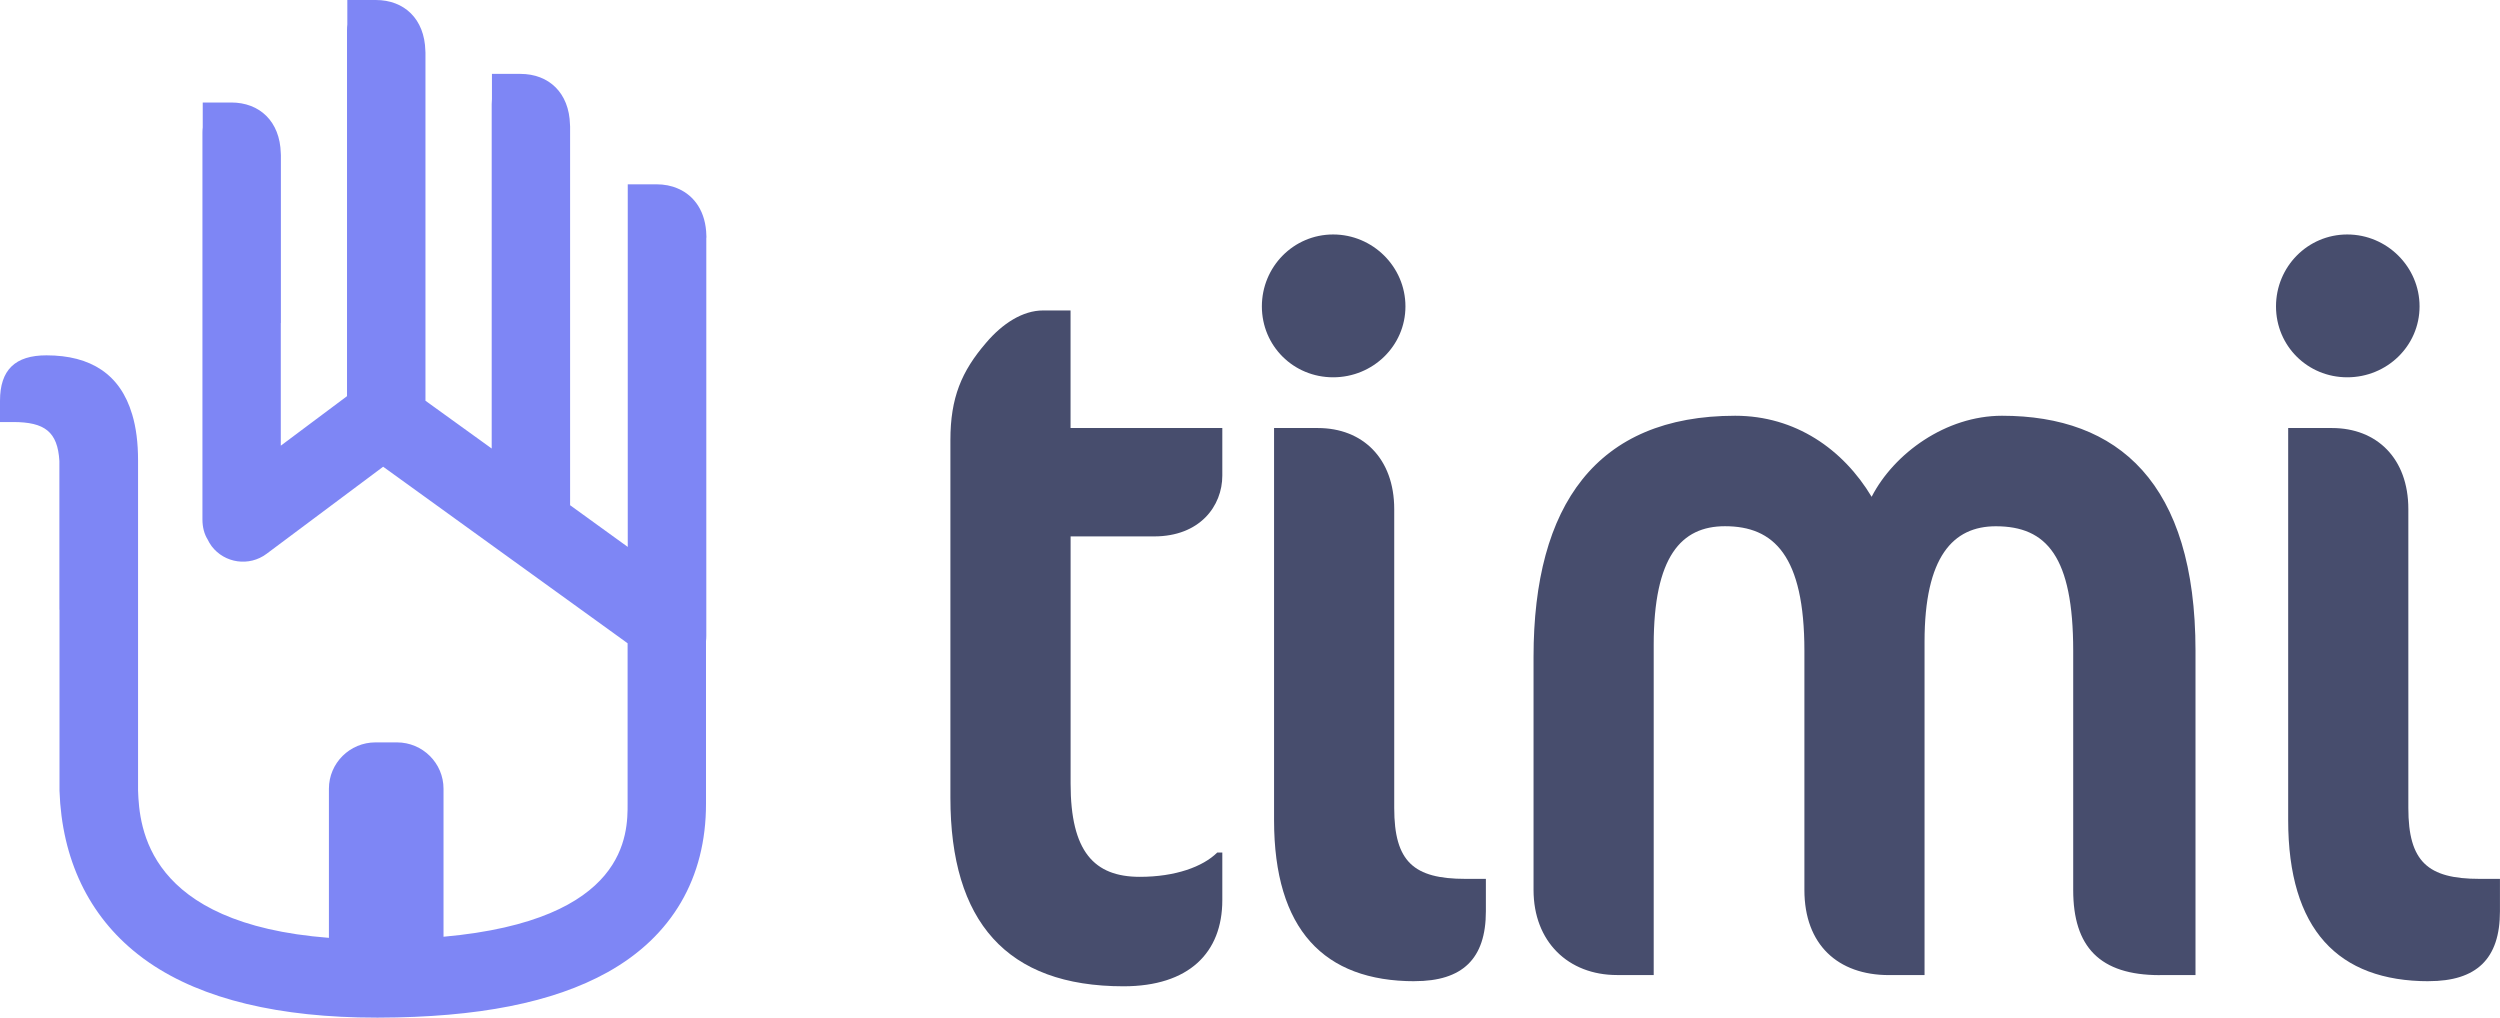 <svg width="199" height="81" viewBox="0 0 199 81" fill="none" xmlns="http://www.w3.org/2000/svg">
<g clip-path="url(#clip0_251_519)">
<path d="M89.432 78.509C80.111 78.509 75.652 73.345 75.652 63.507V35.035C75.652 31.648 76.544 29.553 78.488 27.292C79.787 25.758 81.406 24.712 83.029 24.712H85.216V34.067H97.296V37.858C97.296 40.276 95.515 42.698 91.867 42.698H85.22V62.376C85.22 67.778 87.083 69.796 90.731 69.796C93.567 69.796 95.754 68.989 96.891 67.863H97.296V71.654C97.296 75.848 94.622 78.509 89.432 78.509Z" fill="#474D6D"/>
<path d="M111.873 24.389C111.873 27.534 109.28 30.033 106.118 30.033C102.957 30.033 100.445 27.534 100.445 24.389C100.445 21.244 102.957 18.664 106.118 18.664C109.28 18.664 111.873 21.244 111.873 24.389ZM112.603 78.105C105.388 78.105 101.415 73.991 101.415 65.283V34.071H104.901C108.468 34.071 110.98 36.489 110.98 40.522V64.314C110.98 68.589 112.518 69.958 116.653 69.958H118.276V72.538C118.276 76.329 116.409 78.101 112.603 78.101V78.105Z" fill="#474D6D"/>
<path d="M171.917 77.621C167.133 77.621 165.027 75.364 165.027 70.846V51.81C165.027 44.309 162.921 41.891 158.867 41.891C155.463 41.891 153.194 44.309 153.194 51.084V77.617H150.358C146.304 77.617 143.63 75.198 143.63 70.842V51.806C143.63 44.224 141.199 41.887 137.308 41.887C133.822 41.887 131.635 44.305 131.635 51.322V77.613H128.717C124.825 77.613 122.07 74.952 122.07 70.838V52.287C122.07 40.191 127.094 33.094 138.119 33.094C142.903 33.094 146.71 35.754 148.982 39.545C150.768 36.077 154.899 33.094 159.358 33.094C168.598 33.094 174.762 38.415 174.762 51.806V77.617H171.926L171.917 77.621Z" fill="#474D6D"/>
<path d="M192.597 24.389C192.597 27.534 190.004 30.033 186.842 30.033C183.681 30.033 181.17 27.534 181.17 24.389C181.17 21.244 183.681 18.664 186.842 18.664C190.004 18.664 192.597 21.244 192.597 24.389ZM193.327 78.105C186.112 78.105 182.139 73.991 182.139 65.283V34.071H185.625C189.192 34.071 191.704 36.489 191.704 40.522V64.314C191.704 68.589 193.242 69.958 197.377 69.958H198.996V72.538C198.996 76.329 197.133 78.101 193.323 78.101L193.327 78.105Z" fill="#474D6D"/>
<path d="M56.222 18.911V50.595C56.222 50.745 56.214 50.894 56.198 51.035V63.967C56.206 69.893 53.487 74.54 48.346 77.399C44.012 79.805 38.051 80.984 30.118 81.004H29.98C22.217 81.004 16.134 79.538 11.902 76.644C11.577 76.422 11.265 76.192 10.96 75.949C7.069 72.885 4.922 68.404 4.736 62.941V48.528H4.727V36.695C4.59 34.361 3.551 33.594 1.047 33.594H0V31.907C0 29.436 1.209 28.285 3.697 28.285C7.231 28.285 9.577 29.803 10.514 32.968C10.522 32.977 10.522 32.981 10.522 32.989C10.835 34.03 10.989 35.245 10.989 36.642V62.929C11.094 65.856 11.675 73.527 26.182 74.653V62.78C26.182 60.745 27.845 59.094 29.891 59.094H31.595C33.64 59.094 35.304 60.745 35.304 62.784V74.565C49.965 73.244 49.965 66.377 49.957 63.967V51.205C49.92 51.185 49.896 51.16 49.864 51.136L30.499 37.151L21.215 44.087C19.835 45.117 17.879 44.838 16.844 43.474C16.715 43.3 16.609 43.114 16.52 42.928C16.264 42.521 16.114 41.972 16.114 41.342V10.553C16.114 10.412 16.122 10.267 16.138 10.138V8.159H18.403C20.671 8.159 22.286 9.665 22.351 12.197C22.359 12.245 22.359 12.302 22.359 12.358V25.709H22.351V35.476L27.622 31.535V2.394C27.622 2.241 27.63 2.083 27.647 1.942V0H29.911C32.179 0 33.794 1.506 33.859 4.037C33.867 4.086 33.867 4.142 33.867 4.199V31.899L39.139 35.702V8.284C39.139 8.147 39.147 8.018 39.159 7.893V5.882H41.423C43.691 5.882 45.307 7.388 45.371 9.92C45.38 9.968 45.38 10.025 45.38 10.081V40.215L49.969 43.534V14.671H52.25C52.875 14.671 53.455 14.784 53.958 15.007C55.309 15.584 56.186 16.892 56.226 18.741C56.234 18.79 56.234 18.846 56.234 18.907L56.222 18.911Z" fill="#7E86F5"/>
</g>
<defs>
<clipPath id="clip0_251_519">
<rect width="199" height="81" fill="white"/>
</clipPath>
</defs>
</svg>
